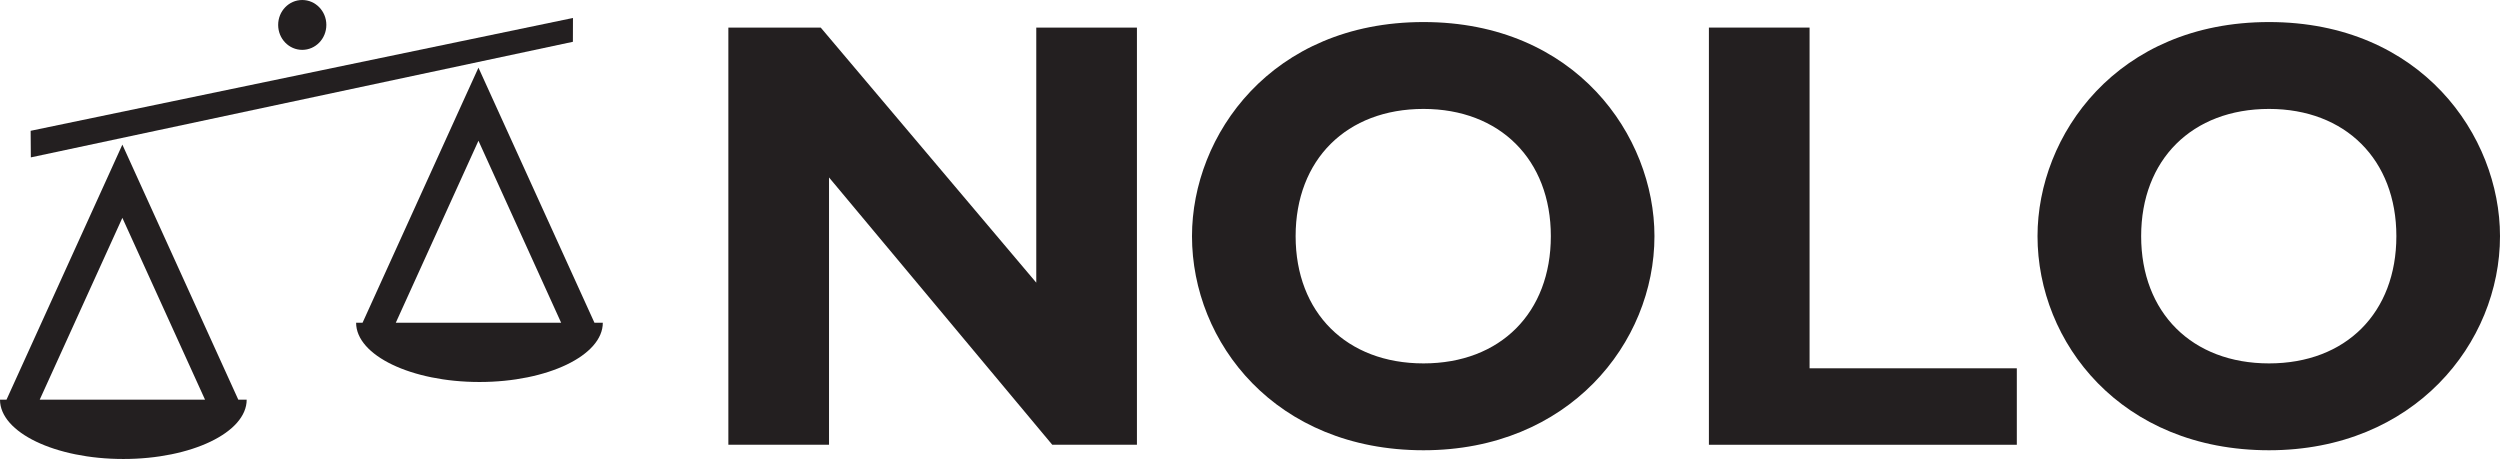 <?xml version="1.0" encoding="UTF-8"?><svg xmlns="http://www.w3.org/2000/svg" id="_Слой_1" data-name="Слой 1" version="1.1" viewBox="0 0 1280 235"><defs><style>.cls-1 {
        fill: #231f20;
        fill-rule: evenodd;
        stroke-width: 0px;
      }</style></defs><path d="M582.11,227.72h-43.35l-114.3-136.87v136.87h-51.54V14.12h47.29l110.36,130.6V14.12h51.54v213.6Z" class="cls-1"/><path d="M728.84,55.77c-39.41,0-65.48,25.99-65.48,65.15s26.07,65.14,65.48,65.14,65.19-26,65.19-65.14-26.08-65.15-65.19-65.15ZM728.84,230.53c-75.79,0-118.54-55.12-118.54-109.62,0-51.68,40.62-109.62,118.54-109.62s118.24,58.26,118.24,109.62c0,54.81-43.97,109.62-118.24,109.62Z" class="cls-1"/><path d="M1032.61,227.72h-157.65V14.12h51.54v174.45h106.11v39.15Z" class="cls-1"/><path d="M1161.75,55.77c-39.42,0-65.48,25.99-65.48,65.15s26.06,65.14,65.48,65.14,65.19-26,65.19-65.14-26.08-65.15-65.19-65.15ZM1161.75,230.53c-75.79,0-118.54-55.12-118.54-109.62,0-51.68,40.63-109.62,118.54-109.62s118.25,58.26,118.25,109.62c0,54.81-43.97,109.62-118.25,109.62Z" class="cls-1"/><path d="M293.32,21.4L15.79,80.58l-.1-13.61L293.36,9.2l-.04,12.2Z" class="cls-1"/><path d="M202.65,165.23c10.43-23.08,34.14-75.18,42.32-93.17,8.17,17.99,31.84,70.09,42.33,93.17h-84.65ZM304.35,165.23l-59.38-130.58-6.99,15.33-52.35,115.26h-3.3c0,16.75,28.32,30.34,63.16,30.34s63.15-13.58,63.15-30.34h-4.29Z" class="cls-1"/><path d="M20.33,204.64c10.5-23.07,34.19-75.15,42.32-93.1,8.15,17.94,31.86,70.03,42.33,93.1H20.33ZM122.01,204.64L62.65,74.05l-6.95,15.32L3.33,204.64H0c0,16.8,28.33,30.36,63.15,30.36s63.15-13.56,63.15-30.36h-4.28Z" class="cls-1"/><path d="M167.09,12.75c0,7.08-5.53,12.78-12.35,12.78s-12.32-5.7-12.32-12.78S147.95,0,154.74,0s12.35,5.69,12.35,12.75Z" class="cls-1"/></svg>